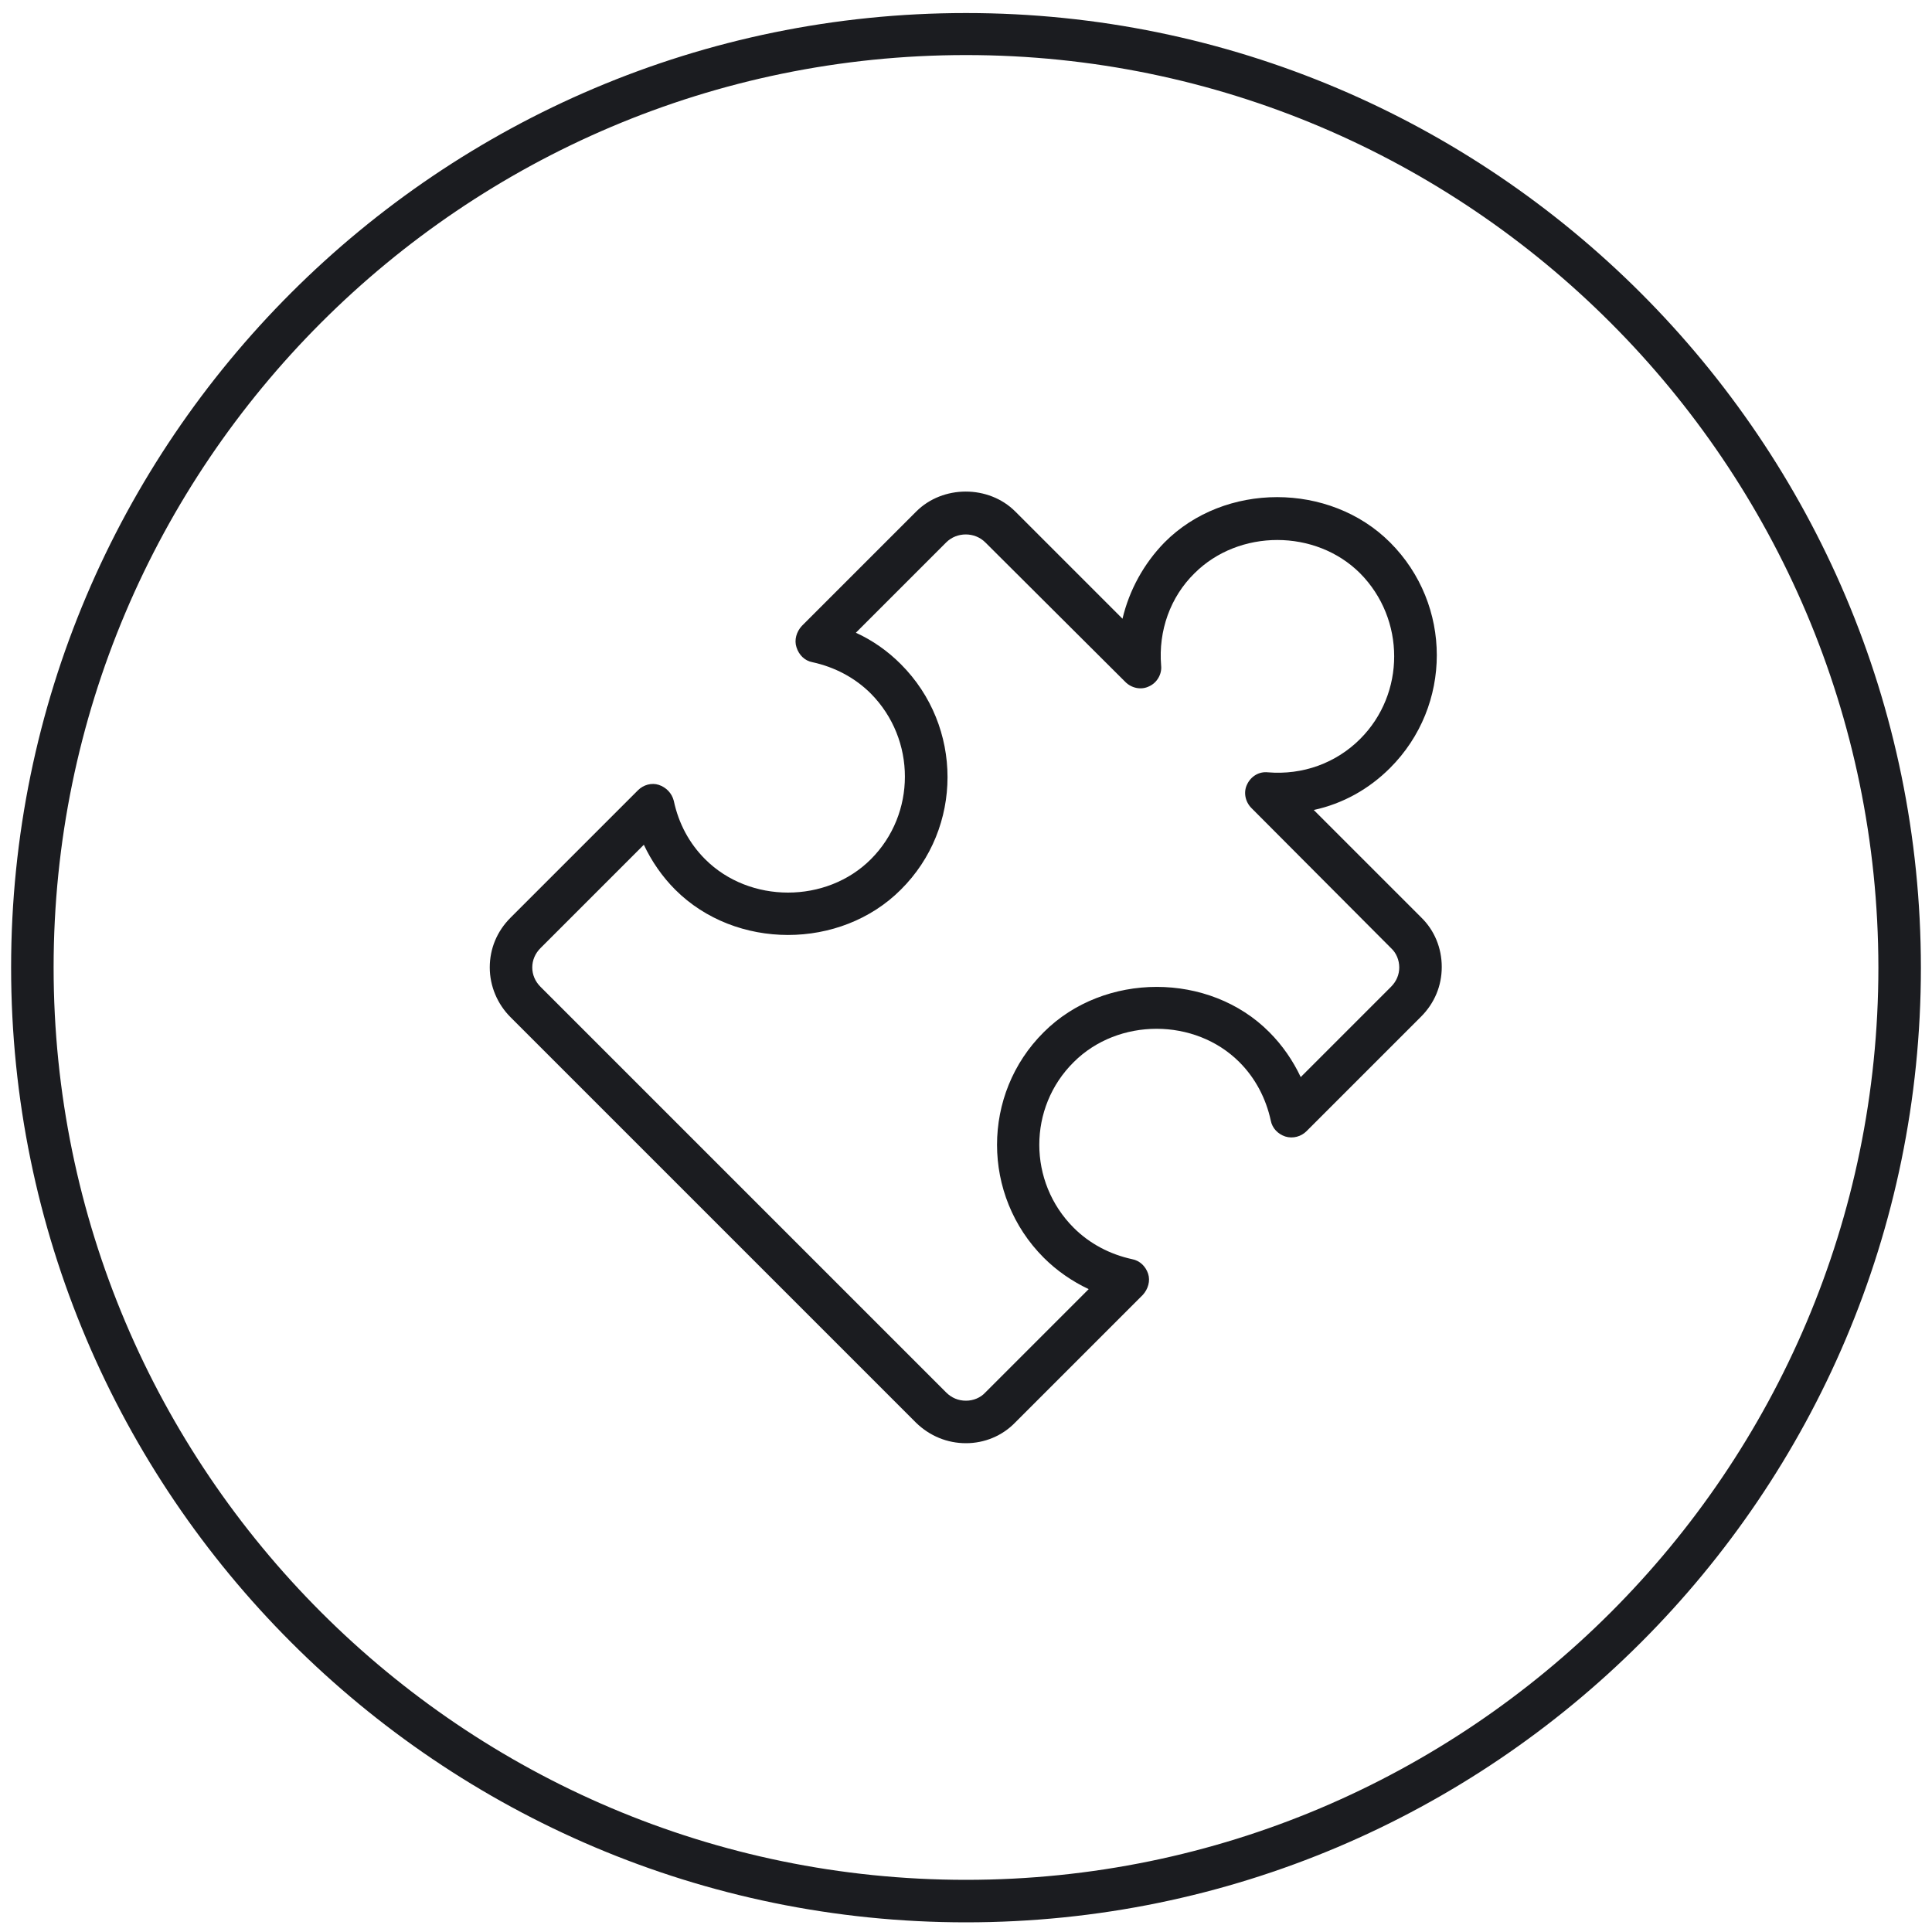 <?xml version="1.0" encoding="utf-8"?>
<!-- Generator: Adobe Illustrator 28.2.0, SVG Export Plug-In . SVG Version: 6.00 Build 0)  -->
<svg version="1.1" id="Capa_1" xmlns="http://www.w3.org/2000/svg" xmlns:xlink="http://www.w3.org/1999/xlink" x="0px" y="0px"
	 viewBox="0 0 400 400" style="enable-background:new 0 0 400 400;" xml:space="preserve">
<style type="text/css">
	.st0{fill:#1B1C20;}
</style>
<g>
	<path class="st0" d="M200,11.4C95.8,11.4,11.1,96.2,11.1,200.3c0,104.1,84.7,188.9,188.9,188.9c104.1,0,188.9-84.7,188.9-188.9
		C388.8,96.2,304.1,11.4,200,11.4 M200,398C91,398,2.3,309.3,2.3,200.3S91,2.7,200,2.7s197.7,88.7,197.7,197.7S309,398,200,398"/>
	<path class="st0" d="M133.3,174.9l-21.4,21.4c-1.1,1.1-1.7,2.5-1.7,4c0,1.5,0.6,2.9,1.7,4l84,84c1.1,1.1,2.5,1.7,4.1,1.7
		c1.5,0,3-0.6,4-1.7l21.4-21.4c-3.4-1.6-6.6-3.8-9.3-6.5c-12.9-12.9-12.9-33.9,0-46.7c12.5-12.5,34.3-12.5,46.7,0
		c2.7,2.7,4.9,5.9,6.5,9.3l18.7-18.7c1.1-1.1,1.7-2.5,1.7-4c0-1.5-0.6-3-1.7-4l-28.9-29c-1.3-1.3-1.7-3.3-0.9-4.9
		c0.8-1.7,2.5-2.7,4.3-2.5c7.2,0.6,14.1-1.9,19.1-6.9c9.4-9.4,9.4-24.8,0-34.3c-9.2-9.2-25.1-9.2-34.3,0c-5,4.9-7.5,11.9-6.9,19.1
		c0.2,1.8-0.9,3.6-2.5,4.3c-1.6,0.8-3.6,0.4-4.9-0.9L204,112.3c-2.2-2.2-5.9-2.2-8.1,0l-18.7,18.7c3.5,1.6,6.6,3.8,9.3,6.5
		c12.9,12.9,12.9,33.9,0,46.7c-12.5,12.5-34.2,12.5-46.7,0C137.1,181.5,134.9,178.3,133.3,174.9 M200,298.8L200,298.8
		c-3.9,0-7.5-1.5-10.3-4.2l-84-84c-2.7-2.7-4.3-6.4-4.3-10.3c0-3.9,1.5-7.5,4.3-10.3l26.4-26.4c1.1-1.1,2.8-1.6,4.3-1.1
		c1.5,0.5,2.7,1.7,3.1,3.3c1,4.7,3.2,8.8,6.5,12.1c9.2,9.2,25.1,9.2,34.3,0c9.4-9.4,9.4-24.8,0-34.3c-3.3-3.3-7.5-5.5-12.1-6.5
		c-1.6-0.3-2.8-1.5-3.3-3.1c-0.5-1.5,0-3.2,1.1-4.4l23.7-23.7c5.5-5.5,15-5.5,20.5,0l22.2,22.2c1.4-5.9,4.4-11.4,8.7-15.8
		c12.4-12.5,34.2-12.5,46.7,0c12.9,12.9,12.9,33.8,0,46.7c-4.4,4.4-9.8,7.4-15.8,8.7l22.2,22.2c2.8,2.7,4.3,6.4,4.3,10.3
		c0,3.9-1.5,7.5-4.3,10.3l-23.7,23.7c-1.1,1.1-2.8,1.6-4.4,1.1c-1.5-0.5-2.7-1.7-3-3.3c-1-4.6-3.2-8.8-6.5-12.1
		c-9.2-9.2-25.1-9.2-34.3,0c-9.5,9.4-9.5,24.8,0,34.3c3.3,3.3,7.5,5.5,12.1,6.5c1.6,0.3,2.8,1.5,3.3,3c0.5,1.5,0,3.2-1.1,4.4
		l-26.4,26.4C207.5,297.3,203.8,298.8,200,298.8"/>
</g>
</svg>
